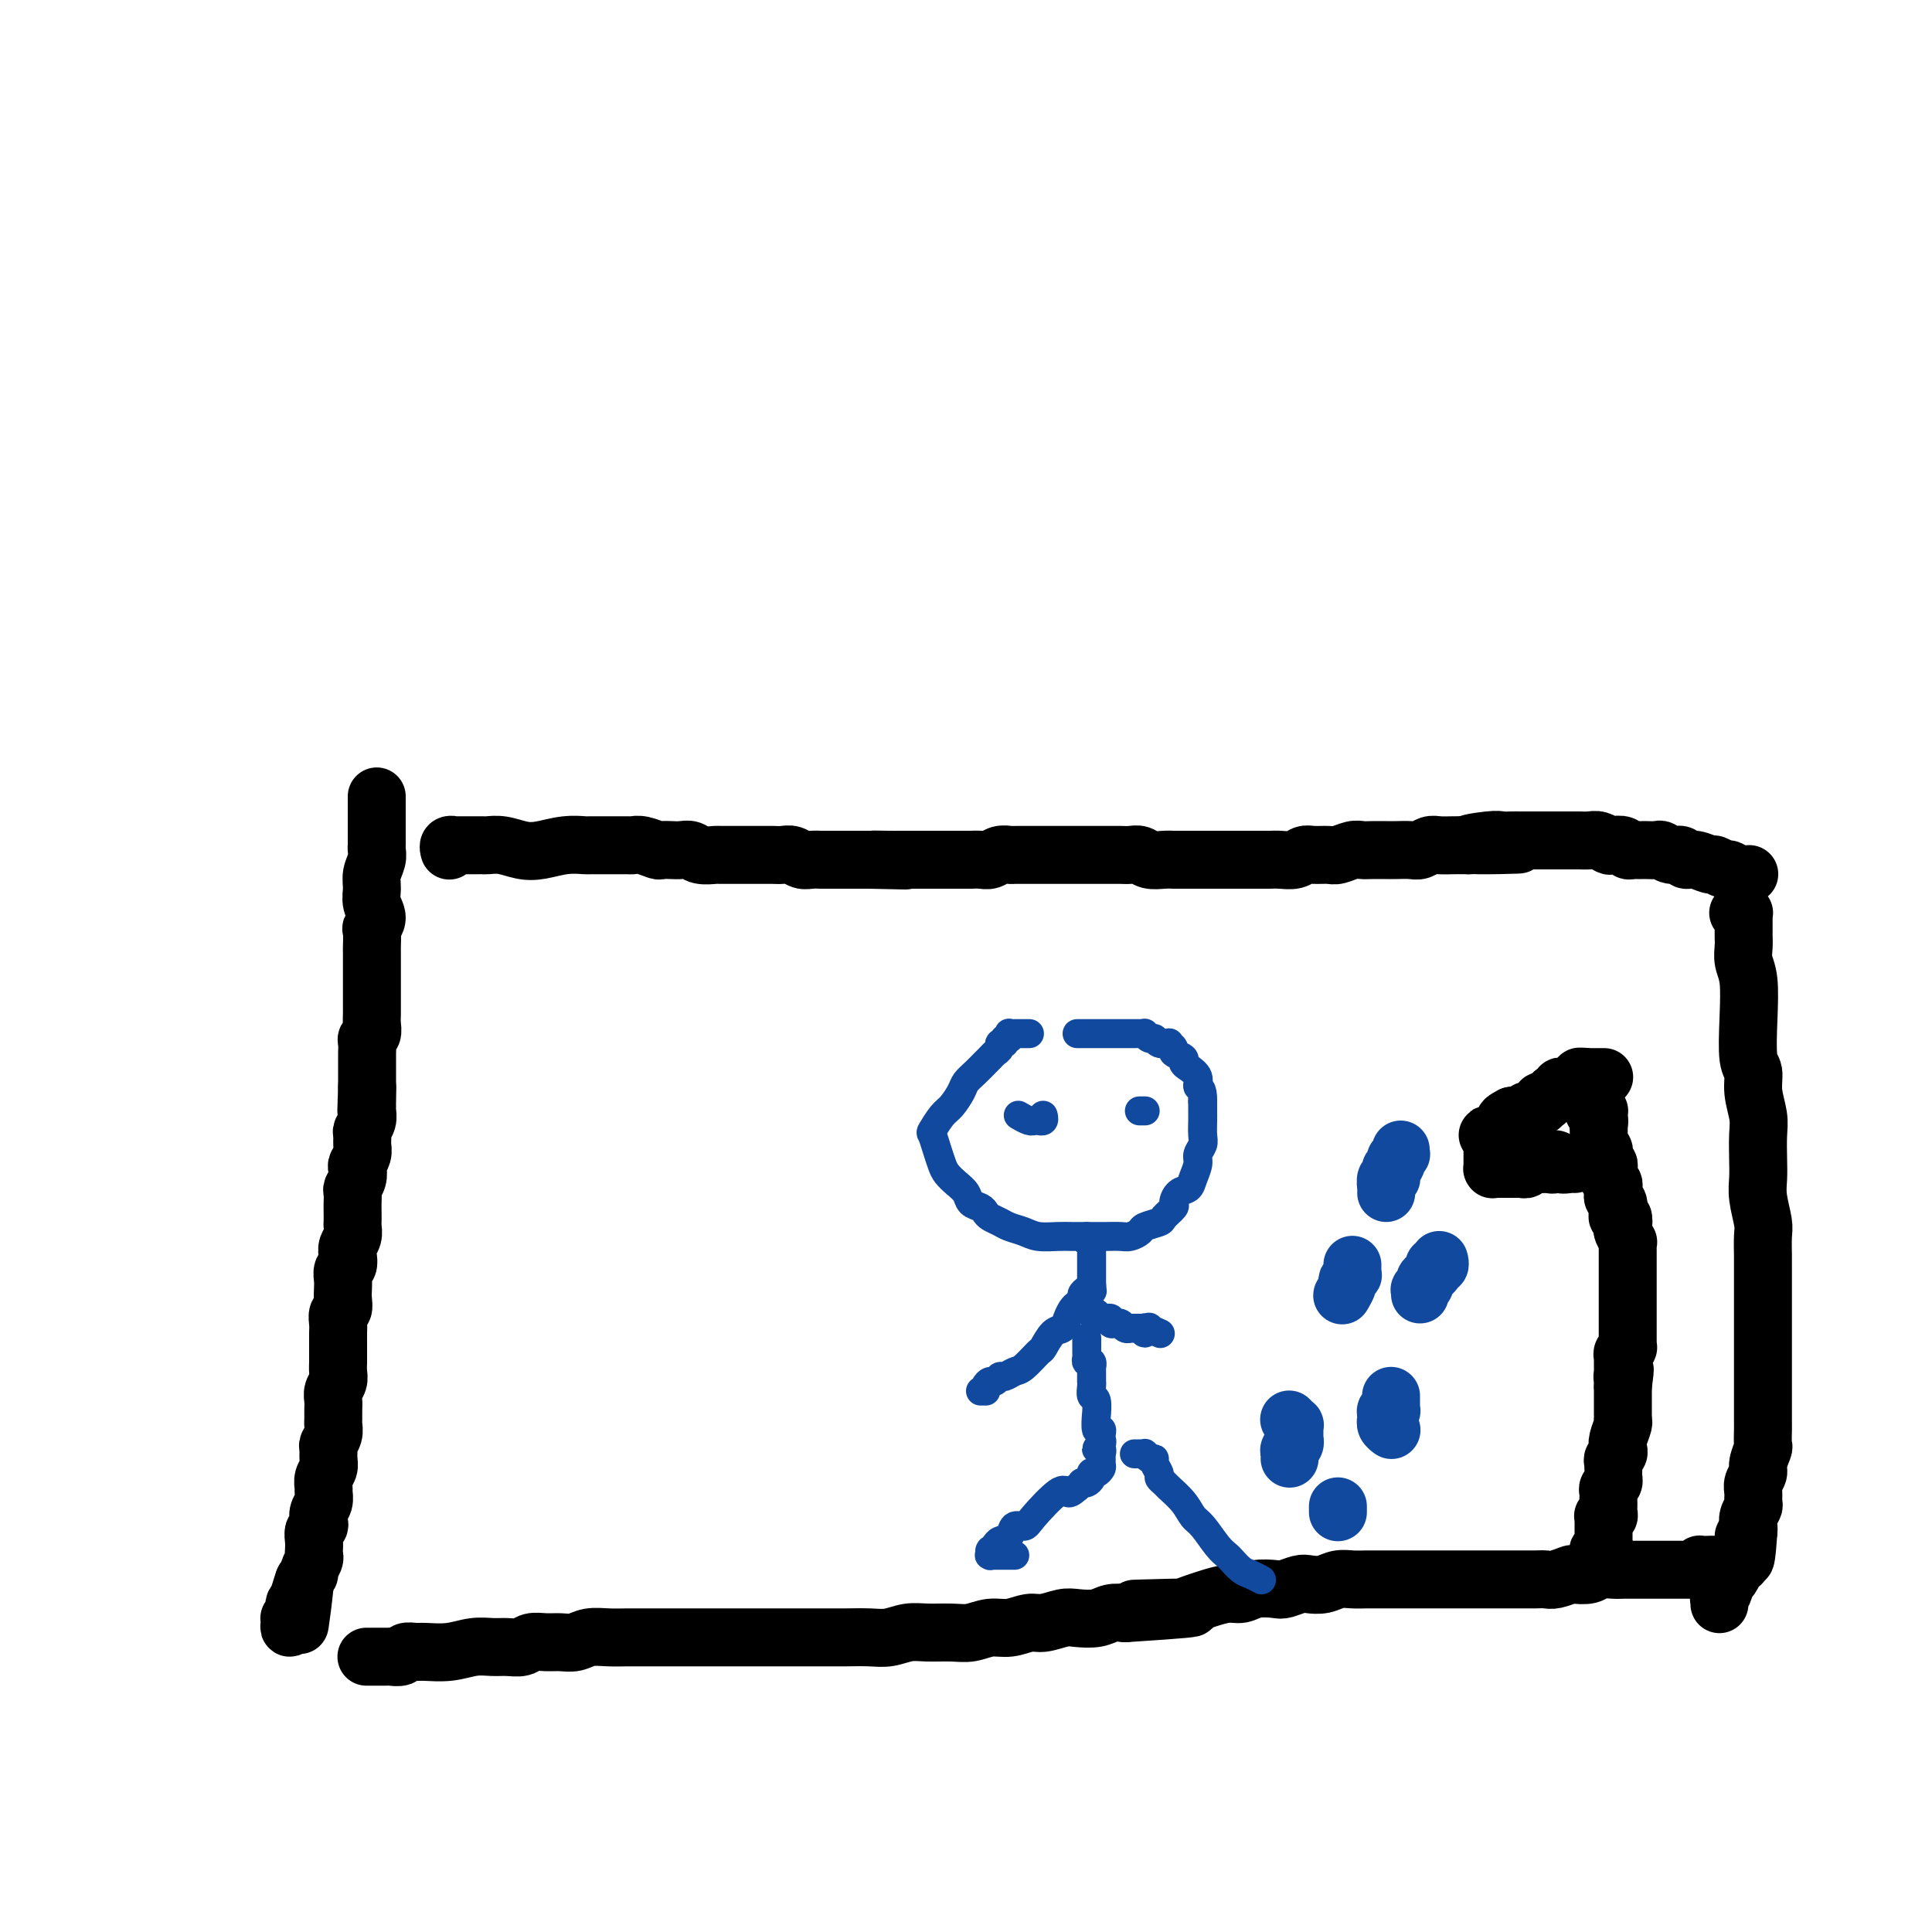 <svg viewBox='0 0 400 400' version='1.1' xmlns='http://www.w3.org/2000/svg' xmlns:xlink='http://www.w3.org/1999/xlink'><g fill='none' stroke='#000000' stroke-width='12' stroke-linecap='round' stroke-linejoin='round'><path d='M78,165c-0.000,0.033 -0.000,0.065 0,0c0.000,-0.065 0.000,-0.229 0,0c-0.000,0.229 -0.000,0.850 0,1c0.000,0.150 0.000,-0.171 0,0c-0.000,0.171 -0.000,0.834 0,1c0.000,0.166 0.000,-0.167 0,0c-0.000,0.167 -0.000,0.832 0,1c0.000,0.168 0.000,-0.162 0,0c-0.000,0.162 -0.000,0.814 0,1c0.000,0.186 0.000,-0.095 0,0c-0.000,0.095 -0.000,0.564 0,1c0.000,0.436 0.000,0.838 0,1c-0.000,0.162 -0.000,0.085 0,0c0.000,-0.085 0.000,-0.177 0,0c-0.000,0.177 -0.000,0.624 0,1c0.000,0.376 0.001,0.680 0,1c-0.001,0.320 -0.004,0.655 0,1c0.004,0.345 0.016,0.700 0,1c-0.016,0.300 -0.058,0.544 0,1c0.058,0.456 0.216,1.123 0,2c-0.216,0.877 -0.808,1.966 -1,3c-0.192,1.034 0.015,2.015 0,3c-0.015,0.985 -0.253,1.973 0,3c0.253,1.027 0.996,2.092 1,3c0.004,0.908 -0.731,1.658 -1,2c-0.269,0.342 -0.072,0.277 0,1c0.072,0.723 0.019,2.234 0,3c-0.019,0.766 -0.005,0.786 0,1c0.005,0.214 0.001,0.621 0,1c-0.001,0.379 -0.000,0.731 0,1c0.000,0.269 0.000,0.457 0,1c-0.000,0.543 -0.000,1.441 0,2c0.000,0.559 0.000,0.780 0,1c-0.000,0.220 -0.000,0.440 0,1c0.000,0.560 0.000,1.459 0,2c-0.000,0.541 -0.000,0.725 0,1c0.000,0.275 0.001,0.641 0,1c-0.001,0.359 -0.004,0.712 0,1c0.004,0.288 0.015,0.510 0,1c-0.015,0.490 -0.057,1.249 0,2c0.057,0.751 0.211,1.496 0,2c-0.211,0.504 -0.789,0.768 -1,1c-0.211,0.232 -0.057,0.432 0,1c0.057,0.568 0.015,1.503 0,2c-0.015,0.497 -0.004,0.556 0,1c0.004,0.444 0.001,1.273 0,2c-0.001,0.727 -0.000,1.350 0,2c0.000,0.650 0.000,1.325 0,2'/><path d='M76,225c-0.309,9.401 -0.082,2.903 0,1c0.082,-1.903 0.018,0.789 0,2c-0.018,1.211 0.009,0.939 0,1c-0.009,0.061 -0.055,0.453 0,1c0.055,0.547 0.212,1.248 0,2c-0.212,0.752 -0.793,1.553 -1,2c-0.207,0.447 -0.042,0.539 0,1c0.042,0.461 -0.040,1.292 0,2c0.040,0.708 0.203,1.293 0,2c-0.203,0.707 -0.772,1.537 -1,2c-0.228,0.463 -0.114,0.561 0,1c0.114,0.439 0.227,1.220 0,2c-0.227,0.780 -0.793,1.561 -1,2c-0.207,0.439 -0.056,0.537 0,1c0.056,0.463 0.016,1.293 0,2c-0.016,0.707 -0.008,1.292 0,2c0.008,0.708 0.016,1.540 0,2c-0.016,0.460 -0.056,0.547 0,1c0.056,0.453 0.207,1.272 0,2c-0.207,0.728 -0.774,1.364 -1,2c-0.226,0.636 -0.113,1.273 0,2c0.113,0.727 0.226,1.545 0,2c-0.226,0.455 -0.792,0.545 -1,1c-0.208,0.455 -0.060,1.273 0,2c0.060,0.727 0.030,1.364 0,2c-0.030,0.636 -0.061,1.273 0,2c0.061,0.727 0.212,1.546 0,2c-0.212,0.454 -0.789,0.544 -1,1c-0.211,0.456 -0.056,1.277 0,2c0.056,0.723 0.015,1.348 0,2c-0.015,0.652 -0.003,1.329 0,2c0.003,0.671 -0.003,1.334 0,2c0.003,0.666 0.015,1.333 0,2c-0.015,0.667 -0.057,1.333 0,2c0.057,0.667 0.211,1.334 0,2c-0.211,0.666 -0.789,1.329 -1,2c-0.211,0.671 -0.056,1.348 0,2c0.056,0.652 0.011,1.278 0,2c-0.011,0.722 0.011,1.541 0,2c-0.011,0.459 -0.056,0.560 0,1c0.056,0.440 0.212,1.220 0,2c-0.212,0.780 -0.793,1.560 -1,2c-0.207,0.440 -0.041,0.542 0,1c0.041,0.458 -0.042,1.274 0,2c0.042,0.726 0.208,1.363 0,2c-0.208,0.637 -0.792,1.273 -1,2c-0.208,0.727 -0.042,1.547 0,2c0.042,0.453 -0.040,0.541 0,1c0.040,0.459 0.203,1.288 0,2c-0.203,0.712 -0.772,1.307 -1,2c-0.228,0.693 -0.113,1.485 0,2c0.113,0.515 0.226,0.754 0,1c-0.226,0.246 -0.792,0.499 -1,1c-0.208,0.501 -0.060,1.251 0,2c0.060,0.749 0.031,1.496 0,2c-0.031,0.504 -0.065,0.765 0,1c0.065,0.235 0.227,0.444 0,1c-0.227,0.556 -0.844,1.458 -1,2c-0.156,0.542 0.150,0.723 0,1c-0.150,0.277 -0.757,0.651 -1,1c-0.243,0.349 -0.121,0.675 0,1'/><path d='M63,328c-1.966,16.129 -0.382,4.951 0,1c0.382,-3.951 -0.437,-0.677 -1,1c-0.563,1.677 -0.869,1.755 -1,2c-0.131,0.245 -0.087,0.657 0,1c0.087,0.343 0.219,0.619 0,1c-0.219,0.381 -0.787,0.869 -1,1c-0.213,0.131 -0.071,-0.095 0,0c0.071,0.095 0.071,0.510 0,1c-0.071,0.490 -0.211,1.055 0,1c0.211,-0.055 0.775,-0.730 1,-1c0.225,-0.270 0.113,-0.135 0,0'/><path d='M93,176c-0.009,-0.030 -0.017,-0.061 0,0c0.017,0.061 0.060,0.212 0,0c-0.060,-0.212 -0.223,-0.789 0,-1c0.223,-0.211 0.833,-0.057 1,0c0.167,0.057 -0.109,0.015 0,0c0.109,-0.015 0.603,-0.004 1,0c0.397,0.004 0.698,0.001 1,0c0.302,-0.001 0.606,-0.000 1,0c0.394,0.000 0.878,0.000 1,0c0.122,-0.000 -0.117,-0.001 0,0c0.117,0.001 0.590,0.004 1,0c0.410,-0.004 0.758,-0.014 1,0c0.242,0.014 0.377,0.053 1,0c0.623,-0.053 1.733,-0.196 3,0c1.267,0.196 2.691,0.732 4,1c1.309,0.268 2.505,0.268 4,0c1.495,-0.268 3.291,-0.804 5,-1c1.709,-0.196 3.330,-0.053 4,0c0.670,0.053 0.389,0.014 1,0c0.611,-0.014 2.116,-0.005 3,0c0.884,0.005 1.148,0.005 2,0c0.852,-0.005 2.293,-0.015 3,0c0.707,0.015 0.679,0.057 1,0c0.321,-0.057 0.992,-0.211 2,0c1.008,0.211 2.353,0.788 3,1c0.647,0.212 0.595,0.061 1,0c0.405,-0.061 1.268,-0.030 2,0c0.732,0.030 1.332,0.061 2,0c0.668,-0.061 1.404,-0.212 2,0c0.596,0.212 1.052,0.789 2,1c0.948,0.211 2.390,0.057 3,0c0.610,-0.057 0.390,-0.015 1,0c0.610,0.015 2.050,0.004 3,0c0.950,-0.004 1.409,-0.001 2,0c0.591,0.001 1.313,-0.001 2,0c0.687,0.001 1.339,0.004 2,0c0.661,-0.004 1.332,-0.015 2,0c0.668,0.015 1.335,0.057 2,0c0.665,-0.057 1.328,-0.211 2,0c0.672,0.211 1.353,0.789 2,1c0.647,0.211 1.262,0.057 2,0c0.738,-0.057 1.601,-0.015 2,0c0.399,0.015 0.333,0.004 1,0c0.667,-0.004 2.065,-0.001 3,0c0.935,0.001 1.406,0.000 2,0c0.594,-0.000 1.313,-0.000 2,0c0.687,0.000 1.344,0.000 2,0'/><path d='M180,178c13.816,0.309 4.857,0.083 2,0c-2.857,-0.083 0.389,-0.022 2,0c1.611,0.022 1.586,0.006 2,0c0.414,-0.006 1.266,-0.002 2,0c0.734,0.002 1.351,0.000 2,0c0.649,-0.000 1.330,-0.000 2,0c0.670,0.000 1.331,0.000 2,0c0.669,-0.000 1.348,-0.000 2,0c0.652,0.000 1.277,0.001 2,0c0.723,-0.001 1.544,-0.004 2,0c0.456,0.004 0.546,0.015 1,0c0.454,-0.015 1.273,-0.057 2,0c0.727,0.057 1.363,0.211 2,0c0.637,-0.211 1.274,-0.789 2,-1c0.726,-0.211 1.542,-0.057 2,0c0.458,0.057 0.559,0.015 1,0c0.441,-0.015 1.222,-0.004 2,0c0.778,0.004 1.554,0.001 2,0c0.446,-0.001 0.561,-0.000 1,0c0.439,0.000 1.202,0.000 2,0c0.798,-0.000 1.631,-0.000 2,0c0.369,0.000 0.273,-0.000 1,0c0.727,0.000 2.278,0.000 3,0c0.722,-0.000 0.616,-0.000 1,0c0.384,0.000 1.257,0.000 2,0c0.743,-0.000 1.354,-0.001 2,0c0.646,0.001 1.327,0.004 2,0c0.673,-0.004 1.339,-0.015 2,0c0.661,0.015 1.319,0.057 2,0c0.681,-0.057 1.386,-0.211 2,0c0.614,0.211 1.137,0.789 2,1c0.863,0.211 2.065,0.057 3,0c0.935,-0.057 1.601,-0.015 2,0c0.399,0.015 0.529,0.004 1,0c0.471,-0.004 1.282,-0.001 2,0c0.718,0.001 1.342,0.000 2,0c0.658,-0.000 1.350,-0.000 2,0c0.650,0.000 1.257,0.000 2,0c0.743,-0.000 1.621,-0.000 2,0c0.379,0.000 0.258,0.000 1,0c0.742,-0.000 2.347,-0.000 3,0c0.653,0.000 0.352,0.001 1,0c0.648,-0.001 2.243,-0.004 3,0c0.757,0.004 0.677,0.015 1,0c0.323,-0.015 1.049,-0.057 2,0c0.951,0.057 2.126,0.212 3,0c0.874,-0.212 1.445,-0.793 2,-1c0.555,-0.207 1.093,-0.041 2,0c0.907,0.041 2.181,-0.041 3,0c0.819,0.041 1.182,0.207 2,0c0.818,-0.207 2.091,-0.788 3,-1c0.909,-0.212 1.455,-0.057 2,0c0.545,0.057 1.091,0.016 2,0c0.909,-0.016 2.183,-0.008 3,0c0.817,0.008 1.177,0.016 2,0c0.823,-0.016 2.110,-0.057 3,0c0.890,0.057 1.382,0.211 2,0c0.618,-0.211 1.362,-0.789 2,-1c0.638,-0.211 1.172,-0.057 2,0c0.828,0.057 1.951,0.016 3,0c1.049,-0.016 2.025,-0.008 3,0'/><path d='M304,175c19.556,-0.403 6.446,0.088 2,0c-4.446,-0.088 -0.229,-0.756 2,-1c2.229,-0.244 2.469,-0.065 3,0c0.531,0.065 1.355,0.018 2,0c0.645,-0.018 1.113,-0.005 2,0c0.887,0.005 2.192,0.001 3,0c0.808,-0.001 1.119,-0.000 2,0c0.881,0.000 2.333,0.000 3,0c0.667,-0.000 0.548,-0.001 1,0c0.452,0.001 1.473,0.004 2,0c0.527,-0.004 0.560,-0.015 1,0c0.440,0.015 1.288,0.056 2,0c0.712,-0.056 1.290,-0.207 2,0c0.710,0.207 1.552,0.774 2,1c0.448,0.226 0.501,0.113 1,0c0.499,-0.113 1.443,-0.226 2,0c0.557,0.226 0.725,0.793 1,1c0.275,0.207 0.655,0.056 1,0c0.345,-0.056 0.655,-0.016 1,0c0.345,0.016 0.725,0.008 1,0c0.275,-0.008 0.445,-0.017 1,0c0.555,0.017 1.496,0.061 2,0c0.504,-0.061 0.570,-0.228 1,0c0.430,0.228 1.222,0.850 2,1c0.778,0.150 1.541,-0.171 2,0c0.459,0.171 0.613,0.834 1,1c0.387,0.166 1.006,-0.167 2,0c0.994,0.167 2.363,0.833 3,1c0.637,0.167 0.542,-0.165 1,0c0.458,0.165 1.468,0.829 2,1c0.532,0.171 0.586,-0.150 1,0c0.414,0.150 1.188,0.771 2,1c0.812,0.229 1.660,0.065 2,0c0.340,-0.065 0.170,-0.033 0,0'/><path d='M76,343c-0.122,0.000 -0.244,0.000 0,0c0.244,-0.000 0.854,-0.000 1,0c0.146,0.000 -0.172,0.000 0,0c0.172,-0.000 0.833,-0.000 1,0c0.167,0.000 -0.161,0.000 0,0c0.161,-0.000 0.812,-0.000 1,0c0.188,0.000 -0.086,0.001 0,0c0.086,-0.001 0.533,-0.004 1,0c0.467,0.004 0.955,0.015 1,0c0.045,-0.015 -0.352,-0.057 0,0c0.352,0.057 1.454,0.212 2,0c0.546,-0.212 0.536,-0.793 1,-1c0.464,-0.207 1.401,-0.041 2,0c0.599,0.041 0.859,-0.042 2,0c1.141,0.042 3.163,0.208 5,0c1.837,-0.208 3.488,-0.792 5,-1c1.512,-0.208 2.883,-0.042 4,0c1.117,0.042 1.979,-0.042 3,0c1.021,0.042 2.202,0.208 3,0c0.798,-0.208 1.213,-0.792 2,-1c0.787,-0.208 1.946,-0.042 3,0c1.054,0.042 2.003,-0.041 3,0c0.997,0.041 2.042,0.207 3,0c0.958,-0.207 1.829,-0.788 3,-1c1.171,-0.212 2.642,-0.057 4,0c1.358,0.057 2.603,0.015 4,0c1.397,-0.015 2.945,-0.004 4,0c1.055,0.004 1.615,0.001 3,0c1.385,-0.001 3.595,-0.000 5,0c1.405,0.000 2.005,0.000 3,0c0.995,-0.000 2.383,-0.000 4,0c1.617,0.000 3.461,-0.000 5,0c1.539,0.000 2.773,0.000 4,0c1.227,-0.000 2.446,-0.000 4,0c1.554,0.000 3.444,0.001 5,0c1.556,-0.001 2.779,-0.004 4,0c1.221,0.004 2.439,0.015 4,0c1.561,-0.015 3.463,-0.057 5,0c1.537,0.057 2.707,0.212 4,0c1.293,-0.212 2.708,-0.793 4,-1c1.292,-0.207 2.459,-0.040 4,0c1.541,0.040 3.455,-0.046 5,0c1.545,0.046 2.719,0.224 4,0c1.281,-0.224 2.668,-0.848 4,-1c1.332,-0.152 2.610,0.169 4,0c1.390,-0.169 2.893,-0.829 4,-1c1.107,-0.171 1.818,0.147 3,0c1.182,-0.147 2.833,-0.758 4,-1c1.167,-0.242 1.849,-0.117 3,0c1.151,0.117 2.771,0.224 4,0c1.229,-0.224 2.065,-0.778 3,-1c0.935,-0.222 1.967,-0.111 3,0'/><path d='M233,334c25.066,-1.615 9.232,-1.153 4,-1c-5.232,0.153 0.138,-0.001 3,0c2.862,0.001 3.217,0.159 4,0c0.783,-0.159 1.993,-0.635 3,-1c1.007,-0.365 1.811,-0.620 3,-1c1.189,-0.380 2.765,-0.885 4,-1c1.235,-0.115 2.131,0.162 3,0c0.869,-0.162 1.712,-0.762 3,-1c1.288,-0.238 3.019,-0.115 4,0c0.981,0.115 1.210,0.223 2,0c0.790,-0.223 2.140,-0.778 3,-1c0.860,-0.222 1.231,-0.112 2,0c0.769,0.112 1.938,0.226 3,0c1.062,-0.226 2.017,-0.793 3,-1c0.983,-0.207 1.993,-0.056 3,0c1.007,0.056 2.012,0.015 3,0c0.988,-0.015 1.959,-0.004 3,0c1.041,0.004 2.150,0.001 3,0c0.850,-0.001 1.439,-0.000 2,0c0.561,0.000 1.095,0.000 2,0c0.905,-0.000 2.182,-0.000 3,0c0.818,0.000 1.178,0.000 2,0c0.822,-0.000 2.107,-0.000 3,0c0.893,0.000 1.394,-0.000 2,0c0.606,0.000 1.316,0.000 2,0c0.684,-0.000 1.342,-0.000 2,0c0.658,0.000 1.317,0.000 2,0c0.683,-0.000 1.391,-0.000 2,0c0.609,0.000 1.120,0.001 2,0c0.880,-0.001 2.127,-0.004 3,0c0.873,0.004 1.370,0.015 2,0c0.630,-0.015 1.394,-0.056 2,0c0.606,0.056 1.053,0.207 2,0c0.947,-0.207 2.393,-0.774 3,-1c0.607,-0.226 0.375,-0.113 1,0c0.625,0.113 2.106,0.226 3,0c0.894,-0.226 1.199,-0.793 2,-1c0.801,-0.207 2.097,-0.056 3,0c0.903,0.056 1.411,0.015 2,0c0.589,-0.015 1.258,-0.004 2,0c0.742,0.004 1.557,0.001 2,0c0.443,-0.001 0.514,-0.000 1,0c0.486,0.000 1.387,0.000 2,0c0.613,-0.000 0.939,-0.000 1,0c0.061,0.000 -0.142,0.000 0,0c0.142,-0.000 0.629,-0.000 1,0c0.371,0.000 0.624,0.000 1,0c0.376,-0.000 0.874,-0.000 1,0c0.126,0.000 -0.120,0.000 0,0c0.120,-0.000 0.605,-0.000 1,0c0.395,0.000 0.698,0.001 1,0c0.302,-0.001 0.603,-0.004 1,0c0.397,0.004 0.890,0.015 1,0c0.110,-0.015 -0.163,-0.057 0,0c0.163,0.057 0.761,0.211 1,0c0.239,-0.211 0.120,-0.789 0,-1c-0.120,-0.211 -0.242,-0.057 0,0c0.242,0.057 0.848,0.015 1,0c0.152,-0.015 -0.151,-0.004 0,0c0.151,0.004 0.758,0.001 1,0c0.242,-0.001 0.121,-0.001 0,0'/><path d='M354,324c12.155,-0.464 4.043,-0.125 1,0c-3.043,0.125 -1.018,0.034 0,0c1.018,-0.034 1.028,-0.013 1,0c-0.028,0.013 -0.096,0.018 0,0c0.096,-0.018 0.355,-0.057 1,0c0.645,0.057 1.676,0.211 2,0c0.324,-0.211 -0.057,-0.789 0,-1c0.057,-0.211 0.554,-0.057 1,0c0.446,0.057 0.842,0.016 1,0c0.158,-0.016 0.079,-0.008 0,0'/><path d='M360,189c-0.113,0.000 -0.226,0.000 0,0c0.226,-0.000 0.793,-0.001 1,0c0.207,0.001 0.056,0.004 0,0c-0.056,-0.004 -0.015,-0.016 0,0c0.015,0.016 0.004,0.060 0,0c-0.004,-0.060 -0.001,-0.223 0,0c0.001,0.223 0.000,0.834 0,1c-0.000,0.166 -0.000,-0.111 0,0c0.000,0.111 0.000,0.609 0,1c-0.000,0.391 -0.001,0.674 0,1c0.001,0.326 0.004,0.695 0,1c-0.004,0.305 -0.015,0.545 0,1c0.015,0.455 0.055,1.123 0,2c-0.055,0.877 -0.207,1.963 0,3c0.207,1.037 0.772,2.026 1,4c0.228,1.974 0.117,4.933 0,8c-0.117,3.067 -0.242,6.240 0,8c0.242,1.760 0.849,2.105 1,3c0.151,0.895 -0.155,2.339 0,4c0.155,1.661 0.773,3.538 1,5c0.227,1.462 0.065,2.510 0,4c-0.065,1.490 -0.031,3.423 0,5c0.031,1.577 0.061,2.800 0,4c-0.061,1.200 -0.212,2.379 0,4c0.212,1.621 0.789,3.683 1,5c0.211,1.317 0.057,1.888 0,3c-0.057,1.112 -0.015,2.766 0,4c0.015,1.234 0.004,2.049 0,3c-0.004,0.951 -0.001,2.040 0,3c0.001,0.960 0.000,1.793 0,3c-0.000,1.207 -0.000,2.788 0,4c0.000,1.212 0.000,2.054 0,3c-0.000,0.946 -0.000,1.996 0,3c0.000,1.004 0.000,1.963 0,3c-0.000,1.037 -0.000,2.151 0,3c0.000,0.849 0.000,1.433 0,2c-0.000,0.567 -0.000,1.115 0,2c0.000,0.885 0.001,2.105 0,3c-0.001,0.895 -0.004,1.465 0,2c0.004,0.535 0.016,1.035 0,2c-0.016,0.965 -0.061,2.394 0,3c0.061,0.606 0.227,0.389 0,1c-0.227,0.611 -0.846,2.052 -1,3c-0.154,0.948 0.156,1.405 0,2c-0.156,0.595 -0.778,1.328 -1,2c-0.222,0.672 -0.046,1.283 0,2c0.046,0.717 -0.040,1.540 0,2c0.040,0.460 0.207,0.556 0,1c-0.207,0.444 -0.786,1.235 -1,2c-0.214,0.765 -0.061,1.504 0,2c0.061,0.496 0.031,0.748 0,1'/><path d='M362,317c-0.702,10.323 -0.958,4.131 -1,2c-0.042,-2.131 0.130,-0.200 0,1c-0.130,1.200 -0.561,1.670 -1,2c-0.439,0.330 -0.887,0.521 -1,1c-0.113,0.479 0.110,1.246 0,2c-0.110,0.754 -0.551,1.493 -1,2c-0.449,0.507 -0.905,0.780 -1,1c-0.095,0.220 0.171,0.385 0,1c-0.171,0.615 -0.778,1.680 -1,2c-0.222,0.320 -0.060,-0.106 0,0c0.060,0.106 0.017,0.745 0,1c-0.017,0.255 -0.009,0.128 0,0'/><path d='M331,322c-0.001,0.009 -0.001,0.017 0,0c0.001,-0.017 0.004,-0.061 0,0c-0.004,0.061 -0.015,0.227 0,0c0.015,-0.227 0.057,-0.846 0,-1c-0.057,-0.154 -0.211,0.156 0,0c0.211,-0.156 0.789,-0.778 1,-1c0.211,-0.222 0.057,-0.044 0,0c-0.057,0.044 -0.015,-0.045 0,0c0.015,0.045 0.004,0.223 0,0c-0.004,-0.223 -0.001,-0.848 0,-1c0.001,-0.152 0.000,0.171 0,0c-0.000,-0.171 -0.000,-0.834 0,-1c0.000,-0.166 0.000,0.165 0,0c-0.000,-0.165 -0.000,-0.828 0,-1c0.000,-0.172 0.000,0.146 0,0c-0.000,-0.146 -0.000,-0.756 0,-1c0.000,-0.244 0.000,-0.122 0,0c-0.000,0.122 -0.001,0.243 0,0c0.001,-0.243 0.004,-0.849 0,-1c-0.004,-0.151 -0.015,0.153 0,0c0.015,-0.153 0.057,-0.762 0,-1c-0.057,-0.238 -0.211,-0.105 0,0c0.211,0.105 0.789,0.183 1,0c0.211,-0.183 0.057,-0.626 0,-1c-0.057,-0.374 -0.016,-0.678 0,-1c0.016,-0.322 0.008,-0.664 0,-1c-0.008,-0.336 -0.016,-0.668 0,-1c0.016,-0.332 0.057,-0.663 0,-1c-0.057,-0.337 -0.211,-0.681 0,-1c0.211,-0.319 0.789,-0.614 1,-1c0.211,-0.386 0.056,-0.863 0,-1c-0.056,-0.137 -0.011,0.065 0,0c0.011,-0.065 -0.011,-0.398 0,-1c0.011,-0.602 0.054,-1.472 0,-2c-0.054,-0.528 -0.207,-0.712 0,-1c0.207,-0.288 0.773,-0.680 1,-1c0.227,-0.320 0.113,-0.568 0,-1c-0.113,-0.432 -0.227,-1.047 0,-2c0.227,-0.953 0.793,-2.244 1,-3c0.207,-0.756 0.056,-0.976 0,-1c-0.056,-0.024 -0.015,0.148 0,0c0.015,-0.148 0.004,-0.617 0,-1c-0.004,-0.383 -0.001,-0.680 0,-1c0.001,-0.320 0.000,-0.664 0,-1c-0.000,-0.336 -0.000,-0.665 0,-1c0.000,-0.335 0.000,-0.678 0,-1c-0.000,-0.322 -0.000,-0.625 0,-1c0.000,-0.375 0.000,-0.821 0,-1c-0.000,-0.179 -0.000,-0.089 0,0'/><path d='M336,287c0.773,-5.798 0.207,-2.792 0,-2c-0.207,0.792 -0.055,-0.628 0,-1c0.055,-0.372 0.014,0.304 0,0c-0.014,-0.304 0.000,-1.588 0,-2c-0.000,-0.412 -0.014,0.048 0,0c0.014,-0.048 0.056,-0.605 0,-1c-0.056,-0.395 -0.211,-0.627 0,-1c0.211,-0.373 0.789,-0.888 1,-1c0.211,-0.112 0.057,0.177 0,0c-0.057,-0.177 -0.015,-0.821 0,-1c0.015,-0.179 0.004,0.107 0,0c-0.004,-0.107 -0.001,-0.607 0,-1c0.001,-0.393 0.000,-0.679 0,-1c-0.000,-0.321 -0.000,-0.678 0,-1c0.000,-0.322 0.000,-0.610 0,-1c-0.000,-0.390 -0.000,-0.882 0,-1c0.000,-0.118 0.000,0.137 0,0c-0.000,-0.137 -0.000,-0.667 0,-1c0.000,-0.333 0.000,-0.471 0,-1c-0.000,-0.529 -0.000,-1.450 0,-2c0.000,-0.550 0.000,-0.728 0,-1c-0.000,-0.272 -0.000,-0.636 0,-1c0.000,-0.364 0.000,-0.728 0,-1c-0.000,-0.272 -0.000,-0.453 0,-1c0.000,-0.547 0.000,-1.459 0,-2c-0.000,-0.541 -0.000,-0.709 0,-1c0.000,-0.291 0.001,-0.703 0,-1c-0.001,-0.297 -0.004,-0.479 0,-1c0.004,-0.521 0.015,-1.381 0,-2c-0.015,-0.619 -0.056,-0.997 0,-1c0.056,-0.003 0.207,0.368 0,0c-0.207,-0.368 -0.774,-1.474 -1,-2c-0.226,-0.526 -0.112,-0.473 0,-1c0.112,-0.527 0.222,-1.633 0,-2c-0.222,-0.367 -0.777,0.004 -1,0c-0.223,-0.004 -0.112,-0.382 0,-1c0.112,-0.618 0.227,-1.475 0,-2c-0.227,-0.525 -0.797,-0.718 -1,-1c-0.203,-0.282 -0.040,-0.653 0,-1c0.040,-0.347 -0.042,-0.670 0,-1c0.042,-0.330 0.208,-0.666 0,-1c-0.208,-0.334 -0.792,-0.664 -1,-1c-0.208,-0.336 -0.042,-0.678 0,-1c0.042,-0.322 -0.041,-0.625 0,-1c0.041,-0.375 0.207,-0.821 0,-1c-0.207,-0.179 -0.786,-0.089 -1,0c-0.214,0.089 -0.061,0.178 0,0c0.061,-0.178 0.030,-0.621 0,-1c-0.030,-0.379 -0.061,-0.693 0,-1c0.061,-0.307 0.212,-0.608 0,-1c-0.212,-0.392 -0.789,-0.876 -1,-1c-0.211,-0.124 -0.057,0.111 0,0c0.057,-0.111 0.015,-0.568 0,-1c-0.015,-0.432 -0.004,-0.837 0,-1c0.004,-0.163 0.001,-0.082 0,0c-0.001,0.082 -0.000,0.166 0,0c0.000,-0.166 0.000,-0.583 0,-1c-0.000,-0.417 -0.000,-0.833 0,-1c0.000,-0.167 0.000,-0.083 0,0'/><path d='M331,233c-0.928,-3.895 -0.248,-1.632 0,-1c0.248,0.632 0.063,-0.367 0,-1c-0.063,-0.633 -0.003,-0.901 0,-1c0.003,-0.099 -0.052,-0.031 0,0c0.052,0.031 0.210,0.023 0,0c-0.210,-0.023 -0.788,-0.063 -1,0c-0.212,0.063 -0.057,0.228 0,0c0.057,-0.228 0.015,-0.849 0,-1c-0.015,-0.151 -0.003,0.167 0,0c0.003,-0.167 -0.003,-0.819 0,-1c0.003,-0.181 0.015,0.110 0,0c-0.015,-0.110 -0.055,-0.621 0,-1c0.055,-0.379 0.207,-0.627 0,-1c-0.207,-0.373 -0.774,-0.871 -1,-1c-0.226,-0.129 -0.112,0.110 0,0c0.112,-0.110 0.223,-0.568 0,-1c-0.223,-0.432 -0.778,-0.838 -1,-1c-0.222,-0.162 -0.111,-0.081 0,0'/><path d='M332,223c0.113,0.000 0.226,0.000 0,0c-0.226,-0.000 -0.792,-0.000 -1,0c-0.208,0.000 -0.060,0.000 0,0c0.060,-0.000 0.031,-0.000 0,0c-0.031,0.000 -0.064,0.000 0,0c0.064,-0.000 0.225,-0.000 0,0c-0.225,0.000 -0.835,0.000 -1,0c-0.165,-0.000 0.114,-0.001 0,0c-0.114,0.001 -0.623,0.004 -1,0c-0.377,-0.004 -0.623,-0.015 -1,0c-0.377,0.015 -0.886,0.057 -1,0c-0.114,-0.057 0.167,-0.212 0,0c-0.167,0.212 -0.780,0.793 -1,1c-0.220,0.207 -0.045,0.041 0,0c0.045,-0.041 -0.040,0.041 0,0c0.040,-0.041 0.204,-0.207 0,0c-0.204,0.207 -0.776,0.787 -1,1c-0.224,0.213 -0.099,0.061 0,0c0.099,-0.061 0.171,-0.030 0,0c-0.171,0.030 -0.584,0.060 -1,0c-0.416,-0.060 -0.833,-0.208 -1,0c-0.167,0.208 -0.082,0.773 0,1c0.082,0.227 0.162,0.117 0,0c-0.162,-0.117 -0.564,-0.241 -1,0c-0.436,0.241 -0.905,0.848 -1,1c-0.095,0.152 0.186,-0.151 0,0c-0.186,0.151 -0.837,0.758 -1,1c-0.163,0.242 0.163,0.121 0,0c-0.163,-0.121 -0.813,-0.242 -1,0c-0.187,0.242 0.090,0.849 0,1c-0.090,0.151 -0.548,-0.152 -1,0c-0.452,0.152 -0.897,0.759 -1,1c-0.103,0.241 0.137,0.116 0,0c-0.137,-0.116 -0.652,-0.224 -1,0c-0.348,0.224 -0.528,0.778 -1,1c-0.472,0.222 -1.236,0.111 -2,0'/><path d='M313,231c-2.958,1.482 -0.853,1.185 0,1c0.853,-0.185 0.452,-0.260 0,0c-0.452,0.260 -0.957,0.853 -1,1c-0.043,0.147 0.377,-0.153 0,0c-0.377,0.153 -1.550,0.759 -2,1c-0.450,0.241 -0.177,0.117 0,0c0.177,-0.117 0.257,-0.228 0,0c-0.257,0.228 -0.850,0.793 -1,1c-0.150,0.207 0.142,0.055 0,0c-0.142,-0.055 -0.717,-0.015 -1,0c-0.283,0.015 -0.272,0.004 0,0c0.272,-0.004 0.805,-0.001 1,0c0.195,0.001 0.053,0.000 0,0c-0.053,-0.000 -0.015,-0.000 0,0c0.015,0.000 0.008,0.000 0,0'/><path d='M309,238c-0.000,-0.122 -0.000,-0.244 0,0c0.000,0.244 0.000,0.854 0,1c-0.000,0.146 -0.000,-0.171 0,0c0.000,0.171 0.000,0.829 0,1c-0.000,0.171 -0.000,-0.147 0,0c0.000,0.147 0.000,0.757 0,1c-0.000,0.243 -0.001,0.118 0,0c0.001,-0.118 0.003,-0.228 0,0c-0.003,0.228 -0.011,0.793 0,1c0.011,0.207 0.040,0.055 0,0c-0.040,-0.055 -0.150,-0.015 0,0c0.150,0.015 0.561,0.004 1,0c0.439,-0.004 0.906,-0.001 1,0c0.094,0.001 -0.186,0.000 0,0c0.186,-0.000 0.839,-0.000 1,0c0.161,0.000 -0.168,-0.000 0,0c0.168,0.000 0.834,0.000 1,0c0.166,-0.000 -0.167,-0.000 0,0c0.167,0.000 0.833,0.001 1,0c0.167,-0.001 -0.166,-0.004 0,0c0.166,0.004 0.832,0.015 1,0c0.168,-0.015 -0.161,-0.057 0,0c0.161,0.057 0.813,0.211 1,0c0.187,-0.211 -0.090,-0.789 0,-1c0.090,-0.211 0.546,-0.057 1,0c0.454,0.057 0.906,0.015 1,0c0.094,-0.015 -0.171,-0.004 0,0c0.171,0.004 0.777,0.001 1,0c0.223,-0.001 0.064,-0.000 0,0c-0.064,0.000 -0.032,0.000 0,0'/><path d='M319,241c1.320,-0.155 1.119,-0.041 1,0c-0.119,0.041 -0.156,0.011 0,0c0.156,-0.011 0.507,-0.002 1,0c0.493,0.002 1.130,-0.004 1,0c-0.130,0.004 -1.028,0.019 -1,0c0.028,-0.019 0.981,-0.072 1,0c0.019,0.072 -0.895,0.268 -1,0c-0.105,-0.268 0.599,-1.000 1,-1c0.401,-0.000 0.500,0.732 1,1c0.500,0.268 1.402,0.072 2,0c0.598,-0.072 0.892,-0.019 1,0c0.108,0.019 0.031,0.006 0,0c-0.031,-0.006 -0.015,-0.003 0,0'/></g>
<g fill='none' stroke='#11499F' stroke-width='12' stroke-linecap='round' stroke-linejoin='round'><path d='M290,238c-0.030,0.455 -0.061,0.910 0,1c0.061,0.090 0.212,-0.186 0,0c-0.212,0.186 -0.788,0.833 -1,1c-0.212,0.167 -0.061,-0.148 0,0c0.061,0.148 0.030,0.757 0,1c-0.030,0.243 -0.061,0.120 0,0c0.061,-0.120 0.214,-0.238 0,0c-0.214,0.238 -0.793,0.833 -1,1c-0.207,0.167 -0.041,-0.092 0,0c0.041,0.092 -0.041,0.536 0,1c0.041,0.464 0.207,0.947 0,1c-0.207,0.053 -0.788,-0.326 -1,0c-0.212,0.326 -0.057,1.357 0,2c0.057,0.643 0.016,0.898 0,1c-0.016,0.102 -0.008,0.051 0,0'/><path d='M298,261c-0.030,-0.114 -0.061,-0.227 0,0c0.061,0.227 0.213,0.796 0,1c-0.213,0.204 -0.792,0.044 -1,0c-0.208,-0.044 -0.046,0.030 0,0c0.046,-0.030 -0.025,-0.163 0,0c0.025,0.163 0.147,0.622 0,1c-0.147,0.378 -0.561,0.675 -1,1c-0.439,0.325 -0.902,0.679 -1,1c-0.098,0.321 0.170,0.608 0,1c-0.170,0.392 -0.778,0.889 -1,1c-0.222,0.111 -0.060,-0.162 0,0c0.060,0.162 0.017,0.761 0,1c-0.017,0.239 -0.009,0.120 0,0'/><path d='M280,262c0.001,-0.122 0.001,-0.244 0,0c-0.001,0.244 -0.004,0.853 0,1c0.004,0.147 0.016,-0.169 0,0c-0.016,0.169 -0.061,0.823 0,1c0.061,0.177 0.226,-0.124 0,0c-0.226,0.124 -0.845,0.674 -1,1c-0.155,0.326 0.155,0.427 0,1c-0.155,0.573 -0.773,1.617 -1,2c-0.227,0.383 -0.061,0.103 0,0c0.061,-0.103 0.017,-0.029 0,0c-0.017,0.029 -0.009,0.015 0,0'/><path d='M288,289c0.001,0.445 0.001,0.890 0,1c-0.001,0.110 -0.004,-0.115 0,0c0.004,0.115 0.015,0.569 0,1c-0.015,0.431 -0.057,0.837 0,1c0.057,0.163 0.212,0.081 0,0c-0.212,-0.081 -0.790,-0.163 -1,0c-0.210,0.163 -0.053,0.569 0,1c0.053,0.431 0.000,0.886 0,1c-0.000,0.114 0.052,-0.113 0,0c-0.052,0.113 -0.210,0.566 0,1c0.210,0.434 0.787,0.848 1,1c0.213,0.152 0.061,0.044 0,0c-0.061,-0.044 -0.030,-0.022 0,0'/><path d='M267,294c-0.008,-0.009 -0.016,-0.017 0,0c0.016,0.017 0.057,0.060 0,0c-0.057,-0.060 -0.211,-0.224 0,0c0.211,0.224 0.789,0.834 1,1c0.211,0.166 0.056,-0.114 0,0c-0.056,0.114 -0.014,0.622 0,1c0.014,0.378 0.000,0.626 0,1c0.000,0.374 0.014,0.873 0,1c-0.014,0.127 -0.056,-0.120 0,0c0.056,0.120 0.211,0.607 0,1c-0.211,0.393 -0.789,0.693 -1,1c-0.211,0.307 -0.057,0.621 0,1c0.057,0.379 0.016,0.823 0,1c-0.016,0.177 -0.008,0.089 0,0'/><path d='M277,312c0.000,-0.113 0.000,-0.226 0,0c0.000,0.226 0.000,0.792 0,1c0.000,0.208 0.000,0.060 0,0c0.000,-0.060 0.000,-0.030 0,0'/></g>
<g fill='none' stroke='#11499F' stroke-width='6' stroke-linecap='round' stroke-linejoin='round'><path d='M213,214c0.122,0.000 0.244,0.000 0,0c-0.244,-0.000 -0.853,-0.000 -1,0c-0.147,0.000 0.167,0.000 0,0c-0.167,-0.000 -0.816,-0.001 -1,0c-0.184,0.001 0.095,0.004 0,0c-0.095,-0.004 -0.565,-0.016 -1,0c-0.435,0.016 -0.833,0.061 -1,0c-0.167,-0.061 -0.101,-0.227 0,0c0.101,0.227 0.238,0.849 0,1c-0.238,0.151 -0.851,-0.167 -1,0c-0.149,0.167 0.167,0.818 0,1c-0.167,0.182 -0.818,-0.107 -1,0c-0.182,0.107 0.103,0.609 0,1c-0.103,0.391 -0.595,0.671 -1,1c-0.405,0.329 -0.724,0.706 -1,1c-0.276,0.294 -0.511,0.506 -1,1c-0.489,0.494 -1.233,1.272 -2,2c-0.767,0.728 -1.558,1.407 -2,2c-0.442,0.593 -0.536,1.099 -1,2c-0.464,0.901 -1.298,2.198 -2,3c-0.702,0.802 -1.271,1.111 -2,2c-0.729,0.889 -1.619,2.360 -2,3c-0.381,0.640 -0.254,0.451 0,1c0.254,0.549 0.635,1.838 1,3c0.365,1.162 0.713,2.199 1,3c0.287,0.801 0.514,1.366 1,2c0.486,0.634 1.229,1.336 2,2c0.771,0.664 1.568,1.291 2,2c0.432,0.709 0.500,1.499 1,2c0.500,0.501 1.431,0.712 2,1c0.569,0.288 0.774,0.654 1,1c0.226,0.346 0.471,0.671 1,1c0.529,0.329 1.342,0.663 2,1c0.658,0.337 1.161,0.679 2,1c0.839,0.321 2.013,0.622 3,1c0.987,0.378 1.786,0.833 3,1c1.214,0.167 2.843,0.044 4,0c1.157,-0.044 1.843,-0.011 3,0c1.157,0.011 2.787,-0.000 4,0c1.213,0.000 2.011,0.011 3,0c0.989,-0.011 2.171,-0.045 3,0c0.829,0.045 1.306,0.168 2,0c0.694,-0.168 1.605,-0.626 2,-1c0.395,-0.374 0.273,-0.662 1,-1c0.727,-0.338 2.302,-0.724 3,-1c0.698,-0.276 0.520,-0.440 1,-1c0.480,-0.560 1.620,-1.514 2,-2c0.380,-0.486 0.001,-0.504 0,-1c-0.001,-0.496 0.377,-1.470 1,-2c0.623,-0.530 1.491,-0.618 2,-1c0.509,-0.382 0.658,-1.060 1,-2c0.342,-0.940 0.876,-2.142 1,-3c0.124,-0.858 -0.163,-1.370 0,-2c0.163,-0.630 0.776,-1.376 1,-2c0.224,-0.624 0.060,-1.126 0,-2c-0.060,-0.874 -0.016,-2.120 0,-3c0.016,-0.880 0.005,-1.394 0,-2c-0.005,-0.606 -0.002,-1.303 0,-2'/><path d='M249,228c0.055,-3.062 -0.806,-2.718 -1,-3c-0.194,-0.282 0.280,-1.189 0,-2c-0.280,-0.811 -1.314,-1.527 -2,-2c-0.686,-0.473 -1.025,-0.705 -1,-1c0.025,-0.295 0.415,-0.654 0,-1c-0.415,-0.346 -1.635,-0.680 -2,-1c-0.365,-0.320 0.123,-0.626 0,-1c-0.123,-0.374 -0.859,-0.817 -1,-1c-0.141,-0.183 0.312,-0.105 0,0c-0.312,0.105 -1.389,0.238 -2,0c-0.611,-0.238 -0.755,-0.849 -1,-1c-0.245,-0.151 -0.591,0.156 -1,0c-0.409,-0.156 -0.882,-0.774 -1,-1c-0.118,-0.226 0.119,-0.061 0,0c-0.119,0.061 -0.594,0.016 -1,0c-0.406,-0.016 -0.743,-0.004 -1,0c-0.257,0.004 -0.435,0.001 -1,0c-0.565,-0.001 -1.518,-0.000 -2,0c-0.482,0.000 -0.492,0.000 -1,0c-0.508,-0.000 -1.512,-0.000 -2,0c-0.488,0.000 -0.459,0.000 -1,0c-0.541,-0.000 -1.651,-0.000 -2,0c-0.349,0.000 0.064,0.000 0,0c-0.064,-0.000 -0.605,-0.000 -1,0c-0.395,0.000 -0.645,0.000 -1,0c-0.355,-0.000 -0.816,-0.000 -1,0c-0.184,0.000 -0.092,0.000 0,0'/><path d='M211,231c0.052,0.030 0.104,0.061 0,0c-0.104,-0.061 -0.364,-0.212 0,0c0.364,0.212 1.352,0.789 2,1c0.648,0.211 0.957,0.056 1,0c0.043,-0.056 -0.181,-0.014 0,0c0.181,0.014 0.766,0.000 1,0c0.234,-0.000 0.115,0.014 0,0c-0.115,-0.014 -0.227,-0.056 0,0c0.227,0.056 0.793,0.211 1,0c0.207,-0.211 0.056,-0.788 0,-1c-0.056,-0.212 -0.016,-0.061 0,0c0.016,0.061 0.008,0.030 0,0'/><path d='M236,230c0.030,0.000 0.061,0.000 0,0c-0.061,0.000 -0.212,0.000 0,0c0.212,-0.000 0.788,0.000 1,0c0.212,0.000 0.061,0.000 0,0c-0.061,0.000 -0.030,0.000 0,0'/><path d='M225,256c-0.008,0.414 -0.016,0.828 0,1c0.016,0.172 0.057,0.103 0,0c-0.057,-0.103 -0.211,-0.239 0,0c0.211,0.239 0.789,0.853 1,1c0.211,0.147 0.057,-0.172 0,0c-0.057,0.172 -0.015,0.835 0,1c0.015,0.165 0.004,-0.167 0,0c-0.004,0.167 -0.001,0.833 0,1c0.001,0.167 0.000,-0.165 0,0c-0.000,0.165 -0.000,0.828 0,1c0.000,0.172 0.000,-0.147 0,0c-0.000,0.147 -0.000,0.761 0,1c0.000,0.239 0.000,0.103 0,0c-0.000,-0.103 -0.000,-0.173 0,0c0.000,0.173 0.000,0.587 0,1c-0.000,0.413 -0.000,0.824 0,1c0.000,0.176 0.000,0.118 0,0c-0.000,-0.118 -0.000,-0.294 0,0c0.000,0.294 0.000,1.060 0,1c-0.000,-0.060 -0.000,-0.944 0,-1c0.000,-0.056 0.000,0.717 0,1c-0.000,0.283 -0.000,0.076 0,0c0.000,-0.076 0.000,-0.021 0,0c-0.000,0.021 -0.000,0.009 0,0c0.000,-0.009 0.000,-0.016 0,0c-0.000,0.016 -0.000,0.056 0,0c0.000,-0.056 0.000,-0.207 0,0c-0.000,0.207 -0.000,0.774 0,1c0.000,0.226 0.000,0.113 0,0'/><path d='M226,266c0.198,1.786 0.194,1.252 0,1c-0.194,-0.252 -0.577,-0.223 -1,0c-0.423,0.223 -0.887,0.640 -1,1c-0.113,0.360 0.125,0.664 0,1c-0.125,0.336 -0.614,0.704 -1,1c-0.386,0.296 -0.671,0.521 -1,1c-0.329,0.479 -0.702,1.211 -1,2c-0.298,0.789 -0.520,1.633 -1,2c-0.480,0.367 -1.216,0.255 -2,1c-0.784,0.745 -1.614,2.347 -2,3c-0.386,0.653 -0.327,0.356 -1,1c-0.673,0.644 -2.078,2.229 -3,3c-0.922,0.771 -1.360,0.728 -2,1c-0.640,0.272 -1.482,0.860 -2,1c-0.518,0.140 -0.713,-0.169 -1,0c-0.287,0.169 -0.665,0.816 -1,1c-0.335,0.184 -0.626,-0.094 -1,0c-0.374,0.094 -0.831,0.561 -1,1c-0.169,0.439 -0.049,0.850 0,1c0.049,0.150 0.027,0.040 0,0c-0.027,-0.040 -0.059,-0.011 0,0c0.059,0.011 0.208,0.003 0,0c-0.208,-0.003 -0.774,-0.001 -1,0c-0.226,0.001 -0.113,0.000 0,0'/><path d='M226,272c-0.119,-0.008 -0.238,-0.016 0,0c0.238,0.016 0.833,0.057 1,0c0.167,-0.057 -0.095,-0.212 0,0c0.095,0.212 0.546,0.793 1,1c0.454,0.207 0.910,0.041 1,0c0.090,-0.041 -0.187,0.042 0,0c0.187,-0.042 0.838,-0.208 1,0c0.162,0.208 -0.164,0.792 0,1c0.164,0.208 0.818,0.042 1,0c0.182,-0.042 -0.110,0.041 0,0c0.110,-0.041 0.621,-0.207 1,0c0.379,0.207 0.626,0.787 1,1c0.374,0.213 0.874,0.057 1,0c0.126,-0.057 -0.124,-0.017 0,0c0.124,0.017 0.620,0.009 1,0c0.380,-0.009 0.642,-0.020 1,0c0.358,0.020 0.812,0.071 1,0c0.188,-0.071 0.110,-0.264 0,0c-0.110,0.264 -0.253,0.985 0,1c0.253,0.015 0.903,-0.676 1,-1c0.097,-0.324 -0.358,-0.279 0,0c0.358,0.279 1.531,0.794 2,1c0.469,0.206 0.235,0.103 0,0'/><path d='M225,277c-0.000,0.455 -0.000,0.910 0,1c0.000,0.090 0.000,-0.183 0,0c-0.000,0.183 -0.001,0.824 0,1c0.001,0.176 0.004,-0.112 0,0c-0.004,0.112 -0.015,0.622 0,1c0.015,0.378 0.057,0.622 0,1c-0.057,0.378 -0.211,0.890 0,1c0.211,0.110 0.789,-0.181 1,0c0.211,0.181 0.057,0.836 0,1c-0.057,0.164 -0.015,-0.162 0,0c0.015,0.162 0.004,0.814 0,1c-0.004,0.186 -0.001,-0.092 0,0c0.001,0.092 -0.001,0.554 0,1c0.001,0.446 0.004,0.877 0,1c-0.004,0.123 -0.015,-0.060 0,0c0.015,0.060 0.057,0.363 0,1c-0.057,0.637 -0.212,1.608 0,2c0.212,0.392 0.793,0.206 1,1c0.207,0.794 0.041,2.569 0,3c-0.041,0.431 0.042,-0.483 0,0c-0.042,0.483 -0.208,2.363 0,3c0.208,0.637 0.789,0.030 1,0c0.211,-0.030 0.052,0.518 0,1c-0.052,0.482 0.004,0.899 0,1c-0.004,0.101 -0.068,-0.112 0,0c0.068,0.112 0.267,0.550 0,1c-0.267,0.450 -1.000,0.912 -1,1c-0.000,0.088 0.733,-0.198 1,0c0.267,0.198 0.069,0.880 0,1c-0.069,0.120 -0.008,-0.321 0,0c0.008,0.321 -0.037,1.406 0,2c0.037,0.594 0.154,0.698 0,1c-0.154,0.302 -0.580,0.803 -1,1c-0.420,0.197 -0.835,0.092 -1,0c-0.165,-0.092 -0.082,-0.169 0,0c0.082,0.169 0.163,0.584 0,1c-0.163,0.416 -0.569,0.833 -1,1c-0.431,0.167 -0.885,0.083 -1,0c-0.115,-0.083 0.110,-0.167 0,0c-0.110,0.167 -0.555,0.583 -1,1'/><path d='M223,308c-1.180,1.072 -1.630,1.252 -2,1c-0.370,-0.252 -0.661,-0.936 -2,0c-1.339,0.936 -3.724,3.494 -5,5c-1.276,1.506 -1.441,1.962 -2,2c-0.559,0.038 -1.513,-0.340 -2,0c-0.487,0.340 -0.509,1.397 -1,2c-0.491,0.603 -1.452,0.750 -2,1c-0.548,0.250 -0.683,0.603 -1,1c-0.317,0.397 -0.817,0.837 -1,1c-0.183,0.163 -0.049,0.047 0,0c0.049,-0.047 0.014,-0.027 0,0c-0.014,0.027 -0.005,0.060 0,0c0.005,-0.060 0.008,-0.212 0,0c-0.008,0.212 -0.028,0.789 0,1c0.028,0.211 0.102,0.057 0,0c-0.102,-0.057 -0.381,-0.015 0,0c0.381,0.015 1.423,0.004 2,0c0.577,-0.004 0.691,-0.001 1,0c0.309,0.001 0.814,0.000 1,0c0.186,-0.000 0.054,-0.000 0,0c-0.054,0.000 -0.028,0.000 0,0c0.028,-0.000 0.060,-0.000 0,0c-0.060,0.000 -0.212,0.000 0,0c0.212,-0.000 0.788,-0.000 1,0c0.212,0.000 0.061,0.000 0,0c-0.061,-0.000 -0.030,-0.000 0,0'/><path d='M235,301c-0.122,-0.001 -0.244,-0.001 0,0c0.244,0.001 0.853,0.004 1,0c0.147,-0.004 -0.167,-0.016 0,0c0.167,0.016 0.814,0.059 1,0c0.186,-0.059 -0.090,-0.219 0,0c0.090,0.219 0.545,0.818 1,1c0.455,0.182 0.910,-0.053 1,0c0.090,0.053 -0.185,0.394 0,1c0.185,0.606 0.830,1.477 1,2c0.170,0.523 -0.134,0.696 0,1c0.134,0.304 0.706,0.737 1,1c0.294,0.263 0.309,0.357 1,1c0.691,0.643 2.059,1.836 3,3c0.941,1.164 1.456,2.300 2,3c0.544,0.700 1.119,0.965 2,2c0.881,1.035 2.070,2.840 3,4c0.930,1.160 1.602,1.673 2,2c0.398,0.327 0.524,0.466 1,1c0.476,0.534 1.303,1.463 2,2c0.697,0.537 1.265,0.683 2,1c0.735,0.317 1.639,0.805 2,1c0.361,0.195 0.181,0.098 0,0'/></g>
</svg>